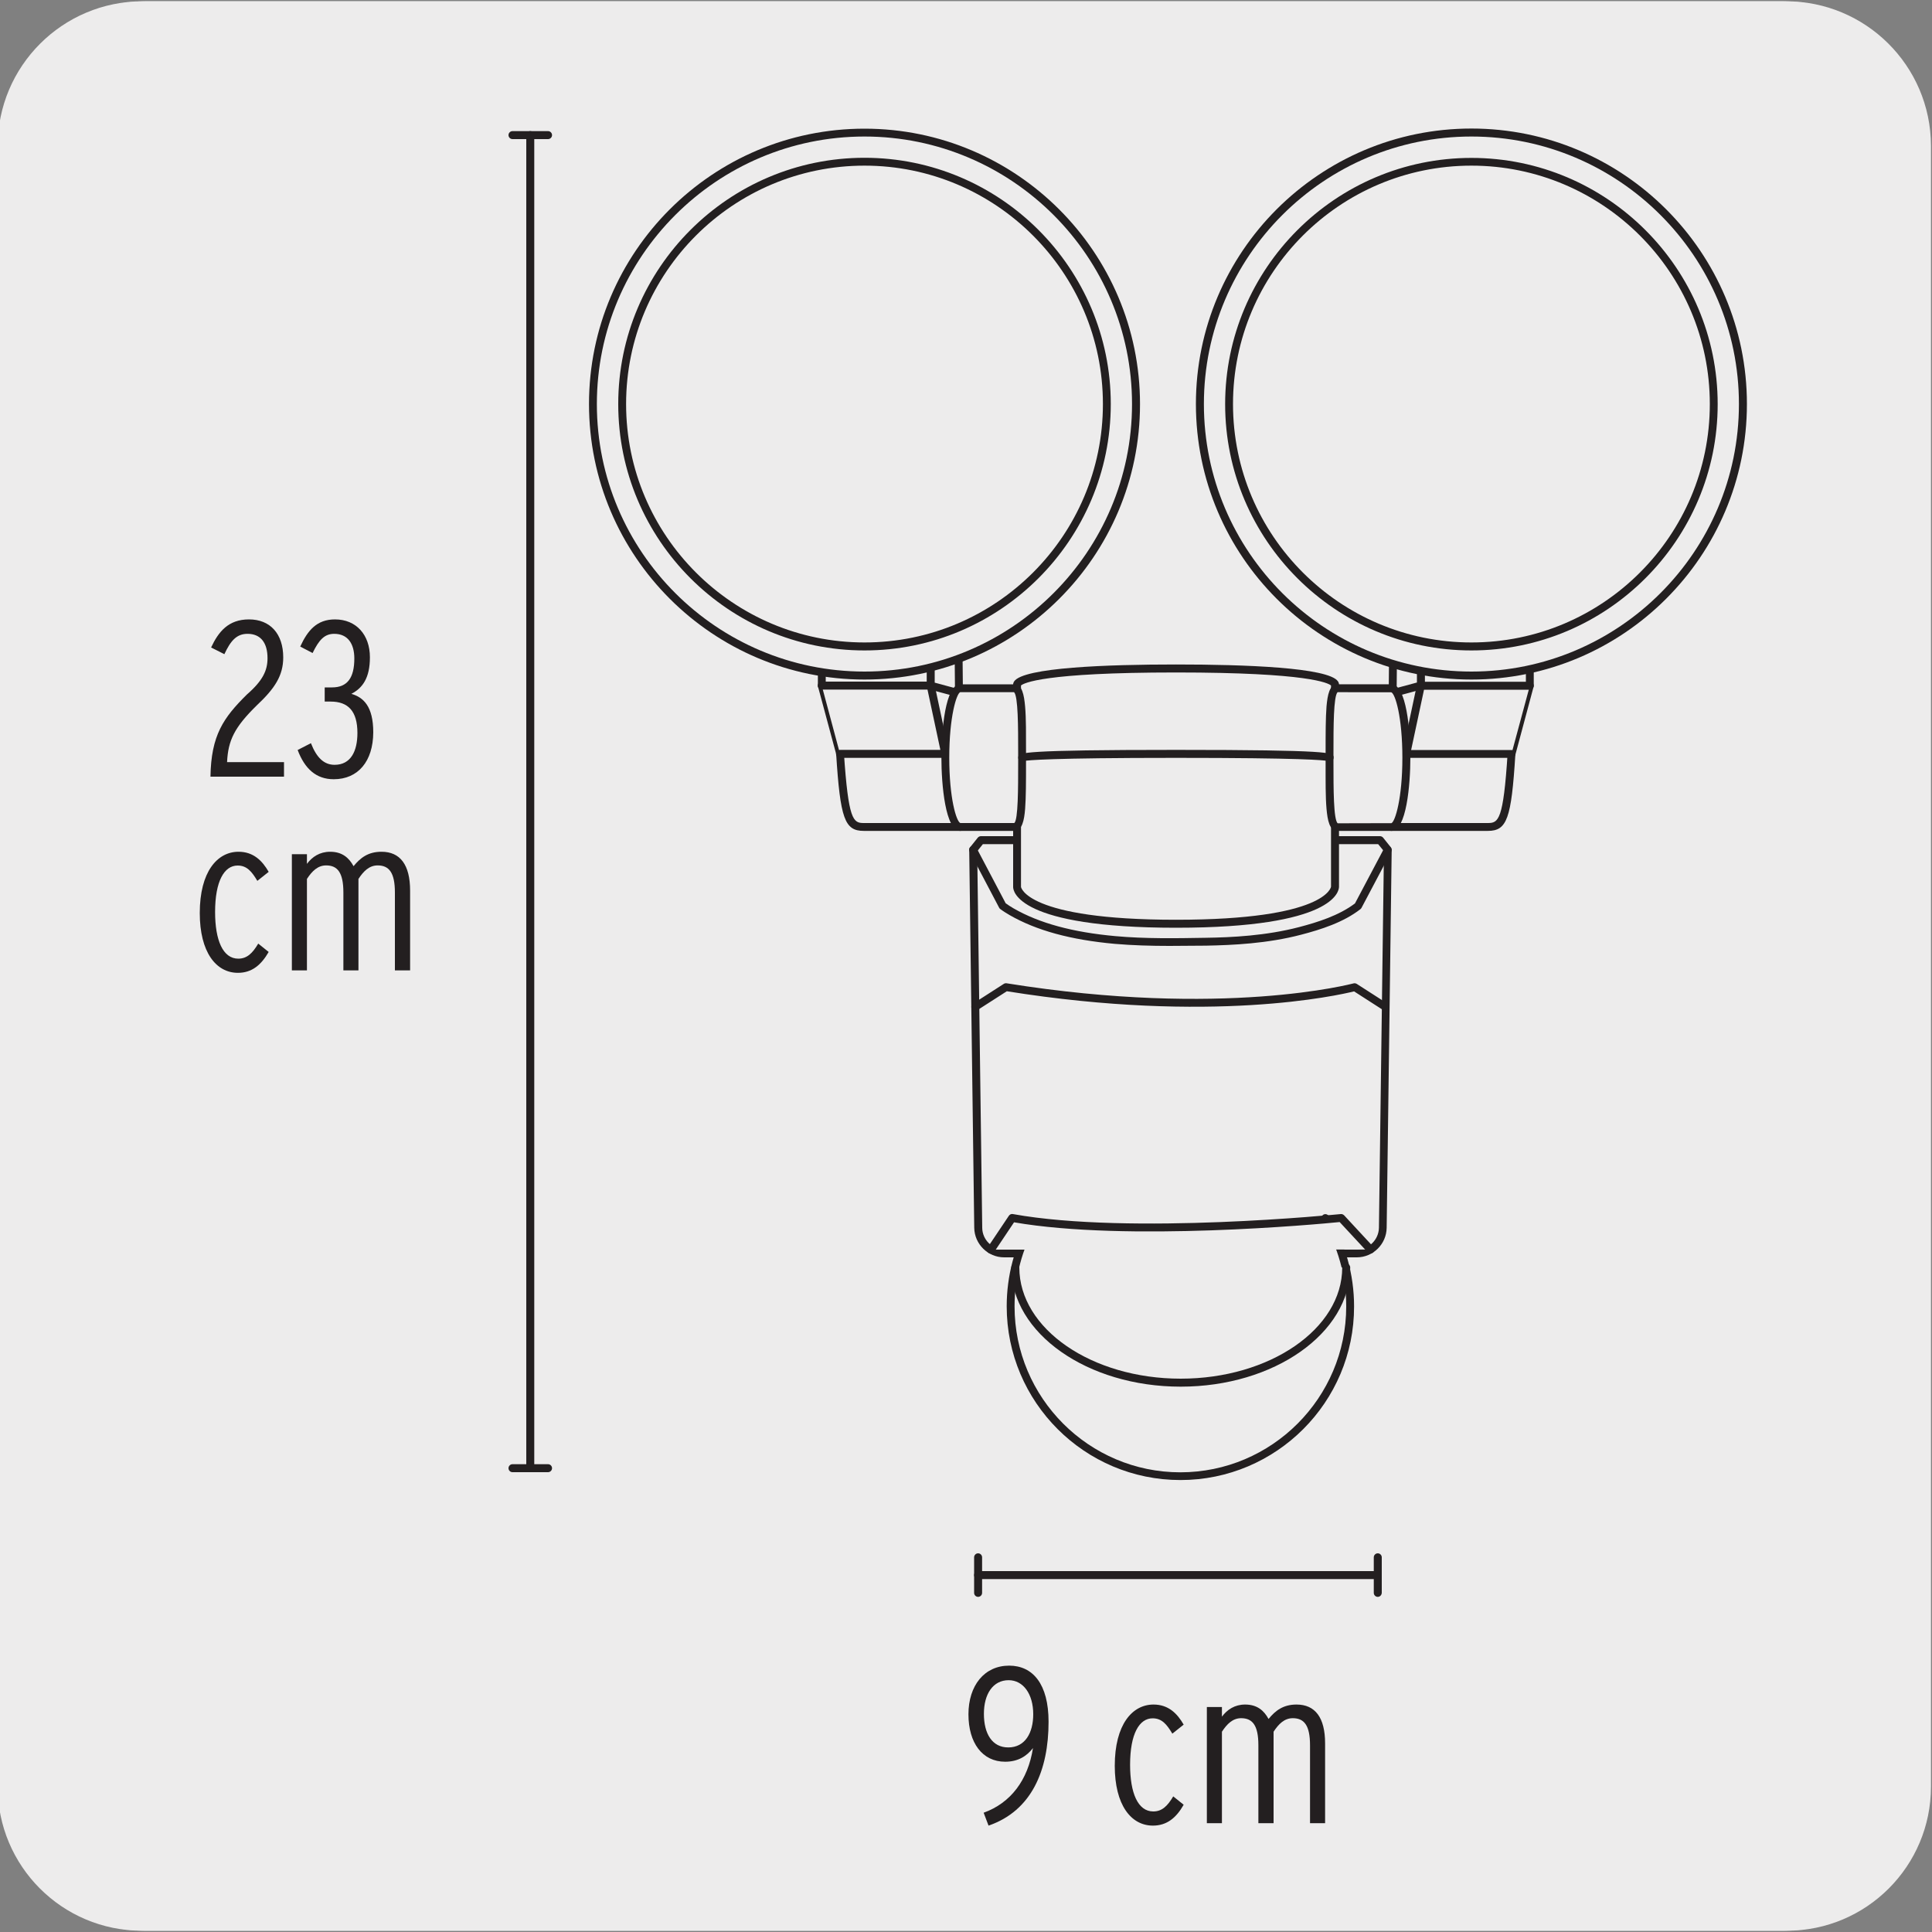 <svg enable-background="new 0 0 150 150" viewBox="0 0 150 150" xmlns="http://www.w3.org/2000/svg"><rect x="0" y="0" width="150" height="150" fill="#808080" stroke="none"/><path d="m11.07.1h127.31c6.21-.02 11.27 5 11.29 11.21v.03 127.37c0 6.18-5.01 11.19-11.19 11.19h-127.47c-6.18 0-11.19-5.01-11.19-11.19v-127.37c0-6.21 5.04-11.24 11.25-11.24z" fill="#edecec"/><path d="m11.32.1h127.31c6.21-.02 11.27 5 11.29 11.21v.03 127.37c0 6.18-5.01 11.19-11.19 11.19h-127.46c-6.18 0-11.19-5.01-11.19-11.19v-127.37c0-6.21 5.04-11.24 11.24-11.24z" fill="#edecec"/><g fill="#231f20"><path d="m41.17 114.3c-.17 0-.31-.14-.31-.31v-103.5c0-.17.14-.31.31-.31s.31.14.31.31v103.5c0 .17-.14.31-.31.31z"/><path d="m42.55 10.8h-2.76c-.17 0-.31-.14-.31-.31s.14-.31.31-.31h2.76c.17 0 .31.14.31.31s-.14.31-.31.31z"/><path d="m42.55 114.3h-2.76c-.17 0-.31-.14-.31-.31s.14-.31.31-.31h2.76c.17 0 .31.14.31.31s-.14.31-.31.31z"/><path d="m16.34 60.31c.05-3.23 1.01-4.59 2.83-6.39 1.24-1.08 1.6-1.87 1.6-2.82 0-1.19-.53-1.89-1.55-1.89-.86 0-1.32.55-1.8 1.58l-1.03-.52c.57-1.22 1.34-2.18 2.94-2.18 1.65 0 2.66 1.12 2.66 2.95 0 1.41-.65 2.41-2.06 3.73-1.73 1.7-2.22 2.71-2.3 4.4h4.42v1.13h-5.71z"/><path d="m25.91 60.5c-1.36 0-2.25-.81-2.8-2.27l1.03-.53c.45 1.15 1.03 1.68 1.84 1.68 1.25 0 1.77-1.05 1.77-2.47 0-1.7-.72-2.44-2.08-2.44h-.46v-1.1h.57c1.19 0 1.73-.74 1.73-2.25 0-1.13-.5-1.91-1.56-1.91-.75 0-1.18.46-1.68 1.49l-.96-.5c.58-1.26 1.29-2.11 2.7-2.11 1.65 0 2.71 1.2 2.71 2.94 0 1.61-.57 2.39-1.44 2.84.93.27 1.7.96 1.7 2.99-.01 2.25-1.18 3.64-3.07 3.64z"/><path d="m18.47 75.53c-1.7 0-2.96-1.61-2.96-4.64 0-3.21 1.36-4.76 3.01-4.76 1.15 0 1.84.69 2.34 1.56l-.88.7c-.43-.72-.81-1.19-1.53-1.19-1.03 0-1.75 1.19-1.75 3.61 0 2.18.6 3.62 1.8 3.62.67 0 1.1-.41 1.55-1.17l.81.65c-.59 1.02-1.31 1.62-2.39 1.62z"/><path d="m30.66 75.34v-6.05c0-1.55-.46-2.1-1.34-2.1-.65 0-1.1.45-1.49 1.05v7.1h-1.17v-6.05c0-1.55-.46-2.1-1.34-2.1-.65 0-1.1.45-1.49 1.05v7.1h-1.17v-9.02h1.17v.75c.41-.55 1-.94 1.8-.94.93 0 1.46.46 1.82 1.12.53-.65 1.13-1.12 2.17-1.12 1.44 0 2.22 1 2.22 3.02v6.19z"/><path d="m76.75 141.74-.38-1c2.11-.76 3.44-2.54 3.83-5.02-.48.62-1.15 1.06-2.16 1.06-1.77 0-2.85-1.46-2.85-3.68 0-2.24 1.24-3.78 3.16-3.78 1.84 0 3.06 1.43 3.06 4.36 0 3.76-1.31 6.91-4.66 8.06zm1.56-11.29c-1.22 0-1.92 1.08-1.92 2.61 0 1.56.65 2.61 1.89 2.61 1.31 0 1.94-1.13 1.94-2.58 0-1.56-.77-2.64-1.91-2.64z"/><path d="m89.51 141.74c-1.7 0-2.96-1.61-2.96-4.64 0-3.21 1.36-4.76 3.01-4.76 1.15 0 1.84.69 2.34 1.56l-.88.7c-.43-.72-.81-1.19-1.53-1.19-1.03 0-1.75 1.19-1.75 3.61 0 2.18.6 3.62 1.8 3.62.67 0 1.1-.41 1.55-1.17l.81.65c-.58 1.02-1.31 1.62-2.39 1.62z"/><path d="m101.71 141.55v-6.05c0-1.55-.46-2.1-1.34-2.1-.65 0-1.1.45-1.49 1.05v7.1h-1.18v-6.05c0-1.55-.46-2.1-1.34-2.1-.65 0-1.1.45-1.49 1.05v7.1h-1.17v-9.02h1.17v.75c.41-.55 1-.94 1.8-.94.93 0 1.46.46 1.82 1.12.53-.65 1.14-1.12 2.17-1.12 1.44 0 2.22 1 2.22 3.02v6.19z"/></g><path d="m107.14 65.23h-5.29-20.4-5.29l-.6.75.39 29.35c.01 1.1.91 1.99 2.01 1.99h4.26 18.86 4.26c1.1 0 2-.89 2.01-1.99l.39-29.35z" fill="#edecec"/><path d="m107.14 65.23h-5.29-20.4-5.29l-.6.75.39 29.35c.01 1.1.91 1.99 2.01 1.99h4.26 18.86 4.26c1.1 0 2-.89 2.01-1.99l.39-29.35z" fill="#edecec"/><path d="m105.34 97.62h-27.38c-1.26 0-2.3-1.03-2.32-2.29l-.39-29.35c0-.07.02-.14.07-.2l.6-.75c.06-.07.15-.11.24-.11h30.98c.09 0 .18.04.24.11l.6.75c.04.06.07.12.07.2l-.39 29.35c-.02 1.26-1.05 2.29-2.32 2.29zm-29.47-31.53.39 29.24c.01.93.78 1.68 1.71 1.68h27.38c.93 0 1.69-.76 1.71-1.68l.39-29.24-.45-.55h-30.69z" fill="#231f20"/><path d="m102.91 94.56c1.22 2 1.93 4.35 1.93 6.86 0 7.28-5.9 13.18-13.18 13.18s-13.18-5.9-13.18-13.18c0-2.38.63-4.61 1.73-6.54" fill="#edecec"/><path d="m102.91 94.56c1.22 2 1.93 4.35 1.93 6.86 0 7.28-5.9 13.18-13.18 13.18s-13.18-5.9-13.18-13.18c0-2.38.63-4.61 1.73-6.54" fill="#edecec"/><path d="m91.65 114.91c-7.44 0-13.49-6.05-13.49-13.49 0-2.35.61-4.67 1.77-6.69.08-.15.28-.2.42-.11.15.08.2.27.11.42-1.11 1.93-1.69 4.14-1.69 6.39 0 7.1 5.78 12.88 12.87 12.88 7.1 0 12.88-5.78 12.88-12.88 0-2.37-.65-4.69-1.88-6.7-.09-.14-.04-.33.1-.42s.34-.04.42.1c1.29 2.11 1.97 4.54 1.97 7.02.01 7.43-6.04 13.48-13.48 13.48z" fill="#231f20"/><path d="m108.03 64.21h7.49c1.16 0 1.51-.65 1.84-5.68l1.42-5.3v-1.63l-10.62-1.01z" fill="#edecec"/><path d="m108.03 64.21h7.49c1.16 0 1.51-.65 1.84-5.68l1.42-5.3v-1.63l-10.62-1.01z" fill="#edecec"/><path d="m115.52 64.51h-7.49c-.08 0-.16-.03-.22-.09s-.09-.14-.09-.22l.13-13.61c0-.09.04-.17.1-.23s.15-.09.23-.08l10.62 1.01c.16.02.28.15.28.31v1.63c0 .03 0 .05-.01.08l-1.42 5.3c-.31 4.96-.65 5.9-2.13 5.9zm-7.18-.61h7.18c.82 0 1.2-.22 1.53-5.39l1.42-5.32v-1.31l-10.01-.95z" fill="#231f20"/><path d="m118.78 53.23h-8.47l-1.13 5.3h8.17" fill="#edecec"/><path d="m117.35 58.84h-8.17c-.09 0-.18-.04-.24-.11s-.08-.17-.06-.26l1.13-5.3c.03-.14.16-.24.3-.24h8.46c.17 0 .31.14.31.31s-.14.31-.31.31h-8.21l-1 4.68h7.79c.17 0 .31.14.31.31s-.14.3-.31.3z" fill="#231f20"/><path d="m108.13 53.82 2.19-.59v-1.41z" fill="#edecec"/><path d="m108.13 53.82 2.19-.59v-1.41" fill="#edecec"/><path d="m108.13 54.13c-.13 0-.26-.09-.3-.23-.04-.16.05-.33.22-.38l1.96-.53v-1.18c0-.17.14-.31.31-.31s.31.14.31.31v1.41c0 .14-.09.26-.23.3l-2.19.59c-.03.02-.06.02-.08.02z" fill="#231f20"/><path d="m74.55 64.21h-7.49c-1.16 0-1.51-.65-1.84-5.68l-1.42-5.3v-1.63l10.62-1.01z" fill="#edecec"/><path d="m74.55 64.21h-7.49c-1.16 0-1.51-.65-1.84-5.68l-1.42-5.3v-1.63l10.62-1.01z" fill="#edecec"/><path d="m74.55 64.51h-7.49c-1.48 0-1.82-.95-2.14-5.96l-1.41-5.24c-.01-.03-.01-.05-.01-.08v-1.63c0-.16.12-.29.28-.31l10.62-1.01c.09-.02.17.02.23.08s.1.14.1.23l.13 13.61c0 .08-.03.16-.09.22s-.14.09-.22.09zm-10.44-11.32 1.41 5.26c.35 5.23.72 5.45 1.54 5.45h7.18l-.12-12.97-10.01.95z" fill="#231f20"/><path d="m63.8 53.23h8.46l1.13 5.3h-8.17" fill="#edecec"/><path d="m73.39 58.84h-8.17c-.17 0-.31-.14-.31-.31s.14-.31.31-.31h7.79l-1-4.68h-8.21c-.17 0-.31-.14-.31-.31s.14-.31.31-.31h8.46c.14 0 .27.1.3.24l1.13 5.3c.02.09 0 .18-.06.26-.06.07-.14.12-.24.12z" fill="#231f20"/><path d="m72.26 53.23 2.19.59-2.19-2z" fill="#edecec"/><path d="m74.45 53.82-2.19-.59v-1.41" fill="#edecec"/><path d="m74.45 54.13c-.03 0-.05 0-.08-.01l-2.19-.59c-.13-.04-.23-.16-.23-.3v-1.41c0-.17.14-.31.31-.31s.31.14.31.31v1.18l1.96.53c.17.04.26.21.22.38-.04.13-.16.22-.3.22z" fill="#231f20"/><path d="m91.31 71.72c12.34 0 12.34-2.86 12.34-2.86v-1.78-13.9s.52-1.28-12.34-1.28-12.34 1.28-12.34 1.28v14.42 1.27c-.01-.01-.01 2.85 12.34 2.85" fill="#edecec"/><path d="m91.31 71.72c12.34 0 12.34-2.86 12.34-2.86v-1.78-13.9s.52-1.28-12.34-1.28-12.34 1.28-12.34 1.28v14.42 1.27c-.01-.01-.01 2.85 12.34 2.85z" fill="#edecec"/><path d="m91.31 72.03c-12.29 0-12.65-2.84-12.65-3.16v-15.66c-.01-.1.01-.21.08-.31.73-1.08 7.24-1.31 12.57-1.31s11.83.23 12.57 1.31c.07.1.09.21.08.31v15.65c-.01.33-.36 3.17-12.65 3.17zm-12.04-18.81v15.64c0 .01.39 2.55 12.04 2.55s12.03-2.54 12.03-2.57v-15.62c-.21-.18-1.71-1.01-12.03-1.01-10.33 0-11.83.83-12.04 1.01zm24.09-.15s0 0 0 0zm-24.11 0s0 0 0 0z" fill="#231f20"/><path d="m78.75 53.43h-4.2c-.64 0-1.15 2.41-1.15 5.39s.52 5.39 1.15 5.39h4.2c.64 0 .61-2.41.61-5.39 0-2.97.03-5.39-.61-5.39" fill="#edecec"/><path d="m78.75 53.43h-4.2c-.64 0-1.15 2.41-1.15 5.39s.52 5.39 1.15 5.39h4.2c.64 0 .61-2.41.61-5.39 0-2.97.03-5.39-.61-5.39z" fill="#edecec"/><path d="m78.75 64.51h-4.2c-1.15 0-1.46-3.58-1.46-5.69 0-2.12.31-5.69 1.46-5.69h4.2c.61 0 .76.83.84 1.73.08.91.07 2.14.07 3.57v.8c0 1.42 0 2.65-.07 3.57-.07.88-.23 1.71-.84 1.71zm-4.2-10.77c-.29.12-.85 1.92-.85 5.08s.55 4.96.86 5.08h4.19c.3-.25.3-2.71.3-4.68v-.8c0-1.95 0-4.38-.32-4.68z" fill="#231f20"/><path d="m103.83 53.43h4.2c.64 0 1.15 2.41 1.15 5.39s-.52 5.39-1.15 5.39h-4.2c-.64 0-.61-2.41-.61-5.39.01-2.97-.03-5.39.61-5.39" fill="#edecec"/><path d="m103.83 53.43h4.2c.64 0 1.15 2.41 1.15 5.39s-.52 5.39-1.15 5.39h-4.2c-.64 0-.61-2.41-.61-5.39.01-2.97-.03-5.39.61-5.39z" fill="#edecec"/><path d="m108.04 64.51h-4.21c-.61 0-.76-.83-.84-1.72-.08-.91-.07-2.13-.07-3.55v-.84c0-1.42 0-2.64.07-3.55.08-.89.23-1.72.84-1.72h4.21c1.15 0 1.46 3.58 1.46 5.69 0 2.12-.31 5.69-1.46 5.69zm-4.19-10.77c-.32.31-.32 2.72-.32 4.66v.85c0 1.96 0 4.41.33 4.67l4.17-.01c.29-.12.85-1.92.85-5.08s-.55-4.96-.86-5.08z" fill="#231f20"/><path d="m90.79 73.44c-1.42 0-2.84-.04-4.25-.16-3.4-.31-6.06-1.03-8.15-2.23-.24-.14-.5-.3-.74-.48-.04-.03-.06-.06-.08-.1l-2.29-4.35c-.08-.15-.02-.34.13-.41.15-.08.34-.02.41.13l2.26 4.29c.19.14.4.27.62.4 2 1.15 4.59 1.85 7.89 2.15 2.32.21 4.7.17 7 .13 2.07-.03 4.7-.16 7.27-.83 1.45-.38 3.1-.9 4.34-1.84l2.27-4.29c.08-.15.27-.21.41-.13.15.08.21.26.13.41l-2.3 4.35c-.02.04-.05.07-.08.1-1.33 1.04-3.08 1.59-4.61 1.99-2.63.69-5.32.81-7.36.85-.95 0-1.91.02-2.87.02z" fill="#231f20"/><path d="m88.2 31.37c0 11.64-9.44 21.08-21.08 21.08s-21.08-9.44-21.08-21.08 9.44-21.08 21.08-21.08 21.08 9.44 21.08 21.08" fill="#edecec"/><ellipse cx="67.12" cy="31.37" fill="#edecec" rx="21.08" ry="21.08" transform="matrix(.526 -.851 .851 .526 5.144 71.973)"/><path d="m67.12 52.76c-11.79 0-21.39-9.59-21.39-21.39s9.59-21.38 21.39-21.38c11.79 0 21.39 9.59 21.39 21.39s-9.6 21.38-21.39 21.38zm0-42.16c-11.46 0-20.78 9.32-20.78 20.77 0 11.46 9.32 20.77 20.78 20.77 11.45 0 20.77-9.32 20.77-20.77s-9.32-20.77-20.77-20.77z" fill="#231f20"/><path d="m85.93 31.37c0 10.39-8.42 18.82-18.82 18.82s-18.81-8.42-18.81-18.82c0-10.39 8.42-18.82 18.82-18.82s18.81 8.43 18.81 18.82" fill="#edecec"/><ellipse cx="67.12" cy="31.37" fill="#edecec" rx="18.82" ry="18.82" transform="matrix(.383 -.924 .924 .383 12.448 81.376)"/><path d="m67.12 50.5c-10.55 0-19.12-8.58-19.12-19.13s8.58-19.12 19.12-19.12 19.12 8.58 19.12 19.12-8.58 19.13-19.12 19.13zm0-37.64c-10.21 0-18.51 8.3-18.51 18.51s8.3 18.51 18.51 18.51 18.51-8.3 18.51-18.51-8.31-18.51-18.51-18.51z" fill="#231f20"/><path d="m135.32 31.37c0 11.64-9.44 21.08-21.08 21.08s-21.08-9.44-21.08-21.08 9.44-21.08 21.08-21.08 21.08 9.44 21.08 21.08" fill="#edecec"/><ellipse cx="114.24" cy="31.37" fill="#edecec" rx="21.08" ry="21.08" transform="matrix(.526 -.851 .851 .526 27.49 112.054)"/><path d="m114.24 52.76c-11.79 0-21.39-9.59-21.39-21.39s9.59-21.39 21.39-21.39 21.39 9.59 21.39 21.39-9.6 21.39-21.39 21.39zm0-42.16c-11.45 0-20.77 9.32-20.77 20.77 0 11.46 9.32 20.77 20.77 20.77s20.77-9.32 20.77-20.77-9.32-20.77-20.77-20.77z" fill="#231f20"/><path d="m133.05 31.37c0 10.39-8.42 18.82-18.82 18.82s-18.82-8.42-18.82-18.82c0-10.39 8.42-18.82 18.82-18.82s18.82 8.43 18.82 18.82" fill="#edecec"/><ellipse cx="114.24" cy="31.37" fill="#edecec" rx="18.82" ry="18.82" transform="matrix(.383 -.924 .924 .383 41.534 124.907)"/><path d="m114.24 50.5c-10.54 0-19.12-8.58-19.12-19.12s8.58-19.12 19.12-19.12 19.12 8.58 19.12 19.12-8.58 19.12-19.12 19.12zm0-37.64c-10.21 0-18.51 8.3-18.51 18.51s8.3 18.51 18.51 18.51 18.51-8.3 18.51-18.51-8.31-18.51-18.51-18.51z" fill="#231f20"/><path d="m79.36 58.82s-.4-.29 11.94-.29 11.92.29 11.92.29" fill="#edecec"/><path d="m103.23 59.13c-.06 0-.11-.02-.17-.05-.28-.06-1.93-.24-11.76-.24-9.86 0-11.51.19-11.78.24-.1.07-.23.07-.34-.01s-.15-.22-.11-.35c.09-.27.16-.5 12.24-.5 12.06 0 12.13.23 12.22.5.04.13-.01.27-.12.35-.06.04-.12.06-.18.06z" fill="#231f20"/><path d="m107.57 78.17-2.38-1.53s-9.95 2.76-27.08 0l-2.38 1.53" fill="#edecec"/><path d="m107.57 78.17-2.38-1.53s-9.95 2.76-27.08 0l-2.38 1.53" fill="#edecec"/><path d="m107.57 78.48c-.06 0-.11-.02-.17-.05l-2.27-1.46c-1.25.31-11.08 2.53-26.96-.01l-2.29 1.47c-.14.1-.33.05-.42-.09s-.05-.33.09-.42l2.38-1.53c.06-.04.15-.06.21-.05 16.86 2.71 26.85.03 26.95.01.08-.02.17-.01.25.04l2.38 1.53c.14.09.18.28.09.42-.04.09-.14.14-.24.14z" fill="#231f20"/><path d="m104.51 98.41c0 4.94-5.75 8.94-12.84 8.94s-12.84-4-12.84-8.94m-1.9-1.39 1.65-2.46c9.29 1.68 25.55 0 25.55 0l2.27 2.45" fill="#edecec"/><path d="m91.67 107.66c-7.25 0-13.15-4.15-13.15-9.25 0-.17.14-.31.31-.31s.31.14.31.31c0 4.76 5.62 8.63 12.53 8.63s12.54-3.87 12.54-8.63c0-.17.14-.31.31-.31s.31.14.31.31c-.01 5.1-5.91 9.25-13.16 9.25zm-14.74-10.33c-.06 0-.12-.02-.17-.05-.14-.09-.18-.29-.08-.43l1.65-2.46c.07-.1.19-.16.31-.13 9.14 1.65 25.3.01 25.46 0 .09-.01.19.03.26.1l2.27 2.45c.11.12.11.32-.02.43s-.32.11-.43-.02l-2.17-2.34c-1.67.17-16.5 1.54-25.28.02l-1.54 2.3c-.06.08-.16.13-.26.13z" fill="#231f20"/><path d="m106.97 122.6h-31.03c-.17 0-.31-.14-.31-.31s.14-.31.31-.31h31.03c.17 0 .31.14.31.31s-.14.31-.31.31z" fill="#231f20"/><path d="m75.94 123.98c-.17 0-.31-.14-.31-.31v-2.76c0-.17.14-.31.31-.31s.31.14.31.31v2.76c0 .17-.14.31-.31.31z" fill="#231f20"/><path d="m106.97 123.98c-.17 0-.31-.14-.31-.31v-2.76c0-.17.14-.31.31-.31s.31.14.31.31v2.76c-.01.17-.14.31-.31.31z" fill="#231f20"/></svg>